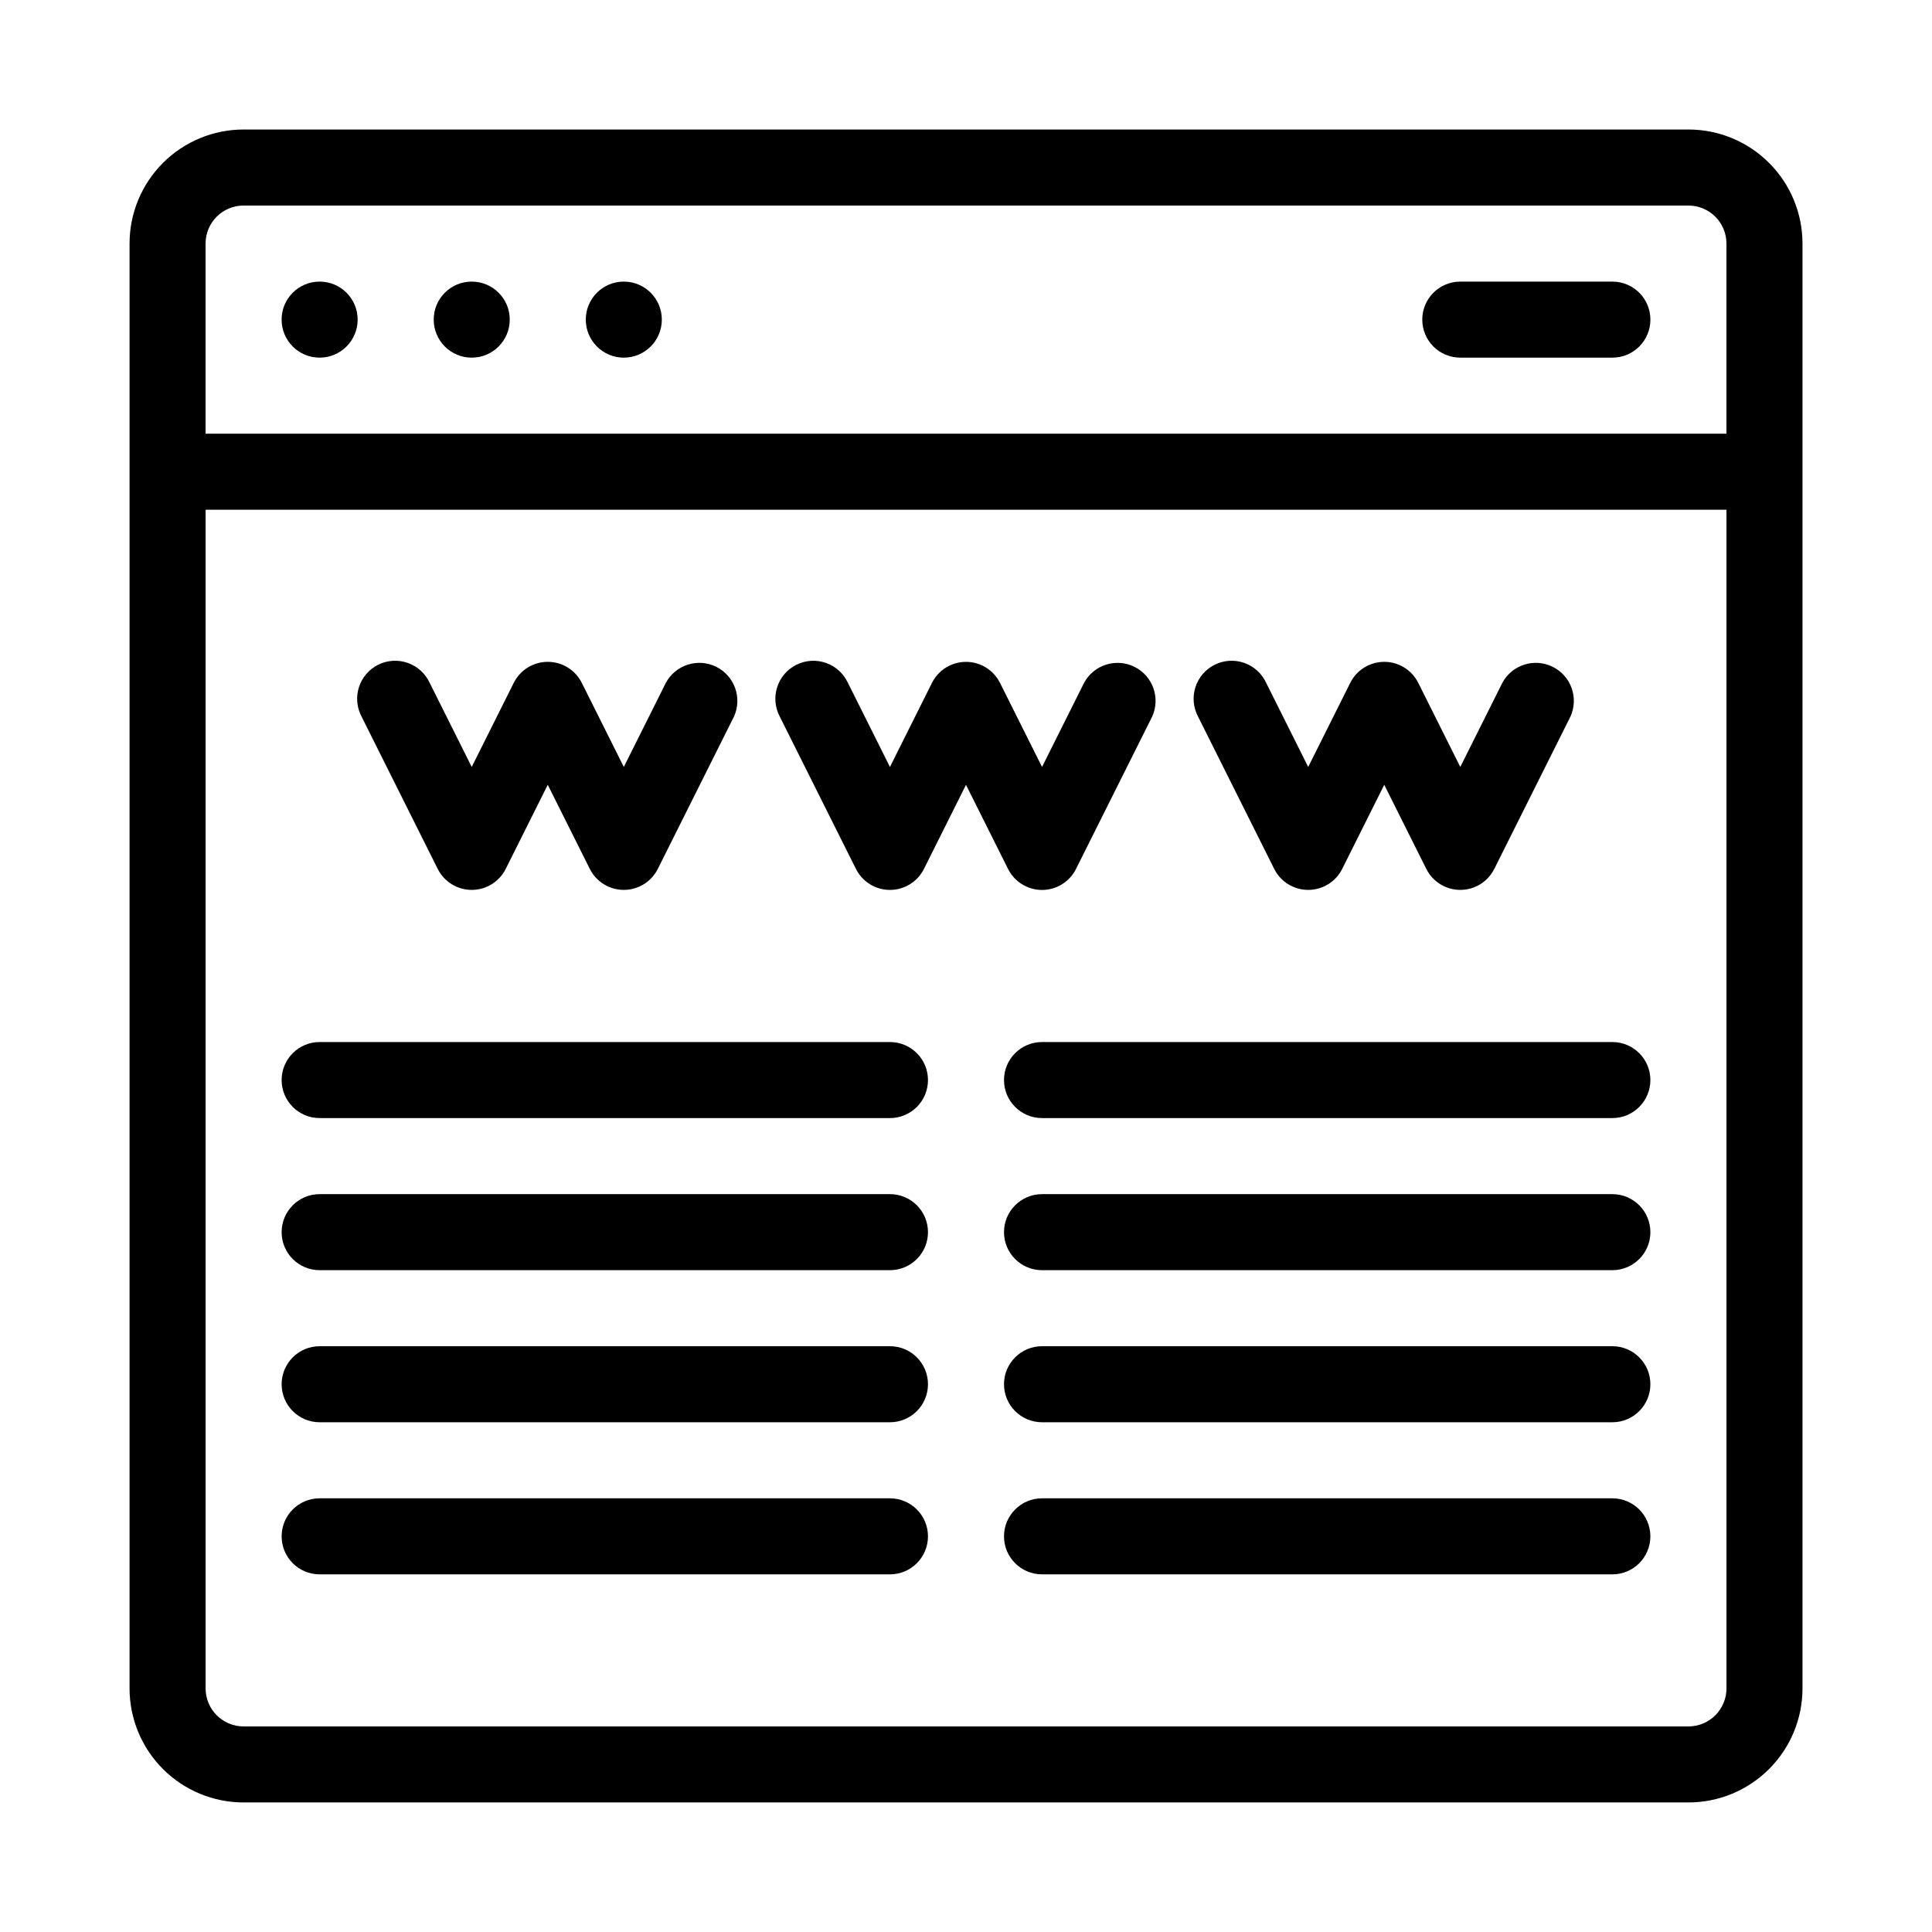<?xml version="1.0" encoding="UTF-8"?>
<!-- Uploaded to: ICON Repo, www.svgrepo.com, Generator: ICON Repo Mixer Tools -->
<svg fill="#000000" width="800px" height="800px" version="1.1" viewBox="144 144 512 512" xmlns="http://www.w3.org/2000/svg">
 <g>
  <path d="m591.45 178.32h-382.89c-8.016 0-15.707 3.184-21.375 8.852s-8.852 13.359-8.852 21.375v382.89c0 8.02 3.184 15.707 8.852 21.375 5.668 5.668 13.359 8.855 21.375 8.855h382.89c8.02 0 15.707-3.188 21.375-8.855 5.668-5.668 8.855-13.355 8.855-21.375v-382.89c0-8.016-3.188-15.707-8.855-21.375-5.668-5.668-13.355-8.852-21.375-8.852zm-382.89 20.152h382.89c2.672 0 5.234 1.059 7.125 2.949 1.891 1.891 2.953 4.453 2.953 7.125v50.383h-403.05v-50.383c0-5.566 4.508-10.074 10.074-10.074zm382.89 403.05h-382.89c-5.566 0-10.074-4.512-10.074-10.078v-312.36h403.05v312.36c0 2.672-1.062 5.234-2.953 7.125-1.891 1.891-4.453 2.953-7.125 2.953z"/>
  <path d="m238.78 228.7c0 5.566-4.512 10.078-10.078 10.078s-10.074-4.512-10.074-10.078 4.508-10.074 10.074-10.074 10.078 4.508 10.078 10.074"/>
  <path d="m279.09 228.7c0 5.566-4.512 10.078-10.078 10.078-5.566 0-10.074-4.512-10.074-10.078s4.508-10.074 10.074-10.074c5.566 0 10.078 4.508 10.078 10.074"/>
  <path d="m319.39 228.7c0 5.566-4.512 10.078-10.078 10.078s-10.074-4.512-10.074-10.078 4.508-10.074 10.074-10.074 10.078 4.508 10.078 10.074"/>
  <path d="m530.99 238.78h40.305c5.566 0 10.078-4.512 10.078-10.078s-4.512-10.074-10.078-10.074h-40.305c-5.562 0-10.074 4.508-10.074 10.074s4.512 10.078 10.074 10.078z"/>
  <path d="m259.99 374.25c1.707 3.422 5.199 5.582 9.02 5.582 3.82 0 7.312-2.16 9.02-5.582l11.133-22.27 11.133 22.27c1.707 3.422 5.199 5.582 9.02 5.582s7.312-2.16 9.02-5.582l20.152-40.305c2.269-4.945 0.203-10.805-4.672-13.227-4.875-2.426-10.793-0.539-13.367 4.258l-11.133 22.27-11.133-22.27c-1.707-3.418-5.199-5.582-9.02-5.582-3.82 0-7.312 2.164-9.02 5.582l-11.133 22.27-11.133-22.27c-1.141-2.477-3.231-4.387-5.805-5.293-2.57-0.91-5.398-0.738-7.84 0.477-2.441 1.215-4.285 3.367-5.113 5.961-0.828 2.598-0.566 5.422 0.719 7.824z"/>
  <path d="m420.15 379.85c3.82-0.004 7.316-2.168 9.016-5.594l20.152-40.305c2.273-4.945 0.207-10.805-4.668-13.227-4.875-2.426-10.793-0.539-13.367 4.258l-11.133 22.27-11.133-22.27h-0.004c-1.703-3.418-5.195-5.582-9.016-5.582-3.824 0-7.316 2.164-9.02 5.582l-11.133 22.27-11.133-22.27h-0.004c-1.137-2.477-3.231-4.387-5.801-5.293-2.57-0.91-5.398-0.738-7.84 0.477-2.441 1.215-4.289 3.367-5.113 5.961-0.828 2.598-0.57 5.422 0.719 7.824l20.152 40.305c1.703 3.422 5.195 5.582 9.02 5.582 3.82 0 7.312-2.16 9.016-5.582l11.137-22.27 11.133 22.27c1.703 3.426 5.195 5.59 9.02 5.594z"/>
  <path d="m481.67 374.25c1.703 3.422 5.195 5.582 9.016 5.582 3.82 0 7.312-2.16 9.02-5.582l11.133-22.27 11.133 22.27h0.004c1.703 3.422 5.195 5.582 9.016 5.582 3.82 0 7.312-2.16 9.02-5.582l20.152-40.305c2.273-4.945 0.203-10.805-4.672-13.227-4.875-2.426-10.793-0.539-13.363 4.258l-11.137 22.27-11.133-22.27c-1.707-3.418-5.199-5.582-9.02-5.582-3.82 0-7.312 2.164-9.016 5.582l-11.137 22.27-11.133-22.27c-1.141-2.477-3.231-4.387-5.801-5.293-2.574-0.91-5.402-0.738-7.844 0.477-2.441 1.215-4.285 3.367-5.113 5.961-0.828 2.598-0.566 5.422 0.719 7.824z"/>
  <path d="m379.85 420.15h-151.14c-5.566 0-10.074 4.512-10.074 10.074 0 5.566 4.508 10.078 10.074 10.078h151.14c5.562 0 10.074-4.512 10.074-10.078 0-5.562-4.512-10.074-10.074-10.074z"/>
  <path d="m571.29 420.15h-151.14c-5.566 0-10.078 4.512-10.078 10.074 0 5.566 4.512 10.078 10.078 10.078h151.14c5.566 0 10.078-4.512 10.078-10.078 0-5.562-4.512-10.074-10.078-10.074z"/>
  <path d="m379.85 460.46h-151.14c-5.566 0-10.074 4.512-10.074 10.074 0 5.566 4.508 10.078 10.074 10.078h151.14c5.562 0 10.074-4.512 10.074-10.078 0-5.562-4.512-10.074-10.074-10.074z"/>
  <path d="m571.29 460.46h-151.14c-5.566 0-10.078 4.512-10.078 10.074 0 5.566 4.512 10.078 10.078 10.078h151.14c5.566 0 10.078-4.512 10.078-10.078 0-5.562-4.512-10.074-10.078-10.074z"/>
  <path d="m379.85 500.76h-151.14c-5.566 0-10.074 4.512-10.074 10.074 0 5.566 4.508 10.078 10.074 10.078h151.14c5.562 0 10.074-4.512 10.074-10.078 0-5.562-4.512-10.074-10.074-10.074z"/>
  <path d="m571.29 500.76h-151.14c-5.566 0-10.078 4.512-10.078 10.074 0 5.566 4.512 10.078 10.078 10.078h151.14c5.566 0 10.078-4.512 10.078-10.078 0-5.562-4.512-10.074-10.078-10.074z"/>
  <path d="m379.85 541.07h-151.14c-5.566 0-10.074 4.512-10.074 10.074 0 5.566 4.508 10.078 10.074 10.078h151.14c5.562 0 10.074-4.512 10.074-10.078 0-5.562-4.512-10.074-10.074-10.074z"/>
  <path d="m571.29 541.07h-151.14c-5.566 0-10.078 4.512-10.078 10.074 0 5.566 4.512 10.078 10.078 10.078h151.14c5.566 0 10.078-4.512 10.078-10.078 0-5.562-4.512-10.074-10.078-10.074z"/>
 </g>
</svg>